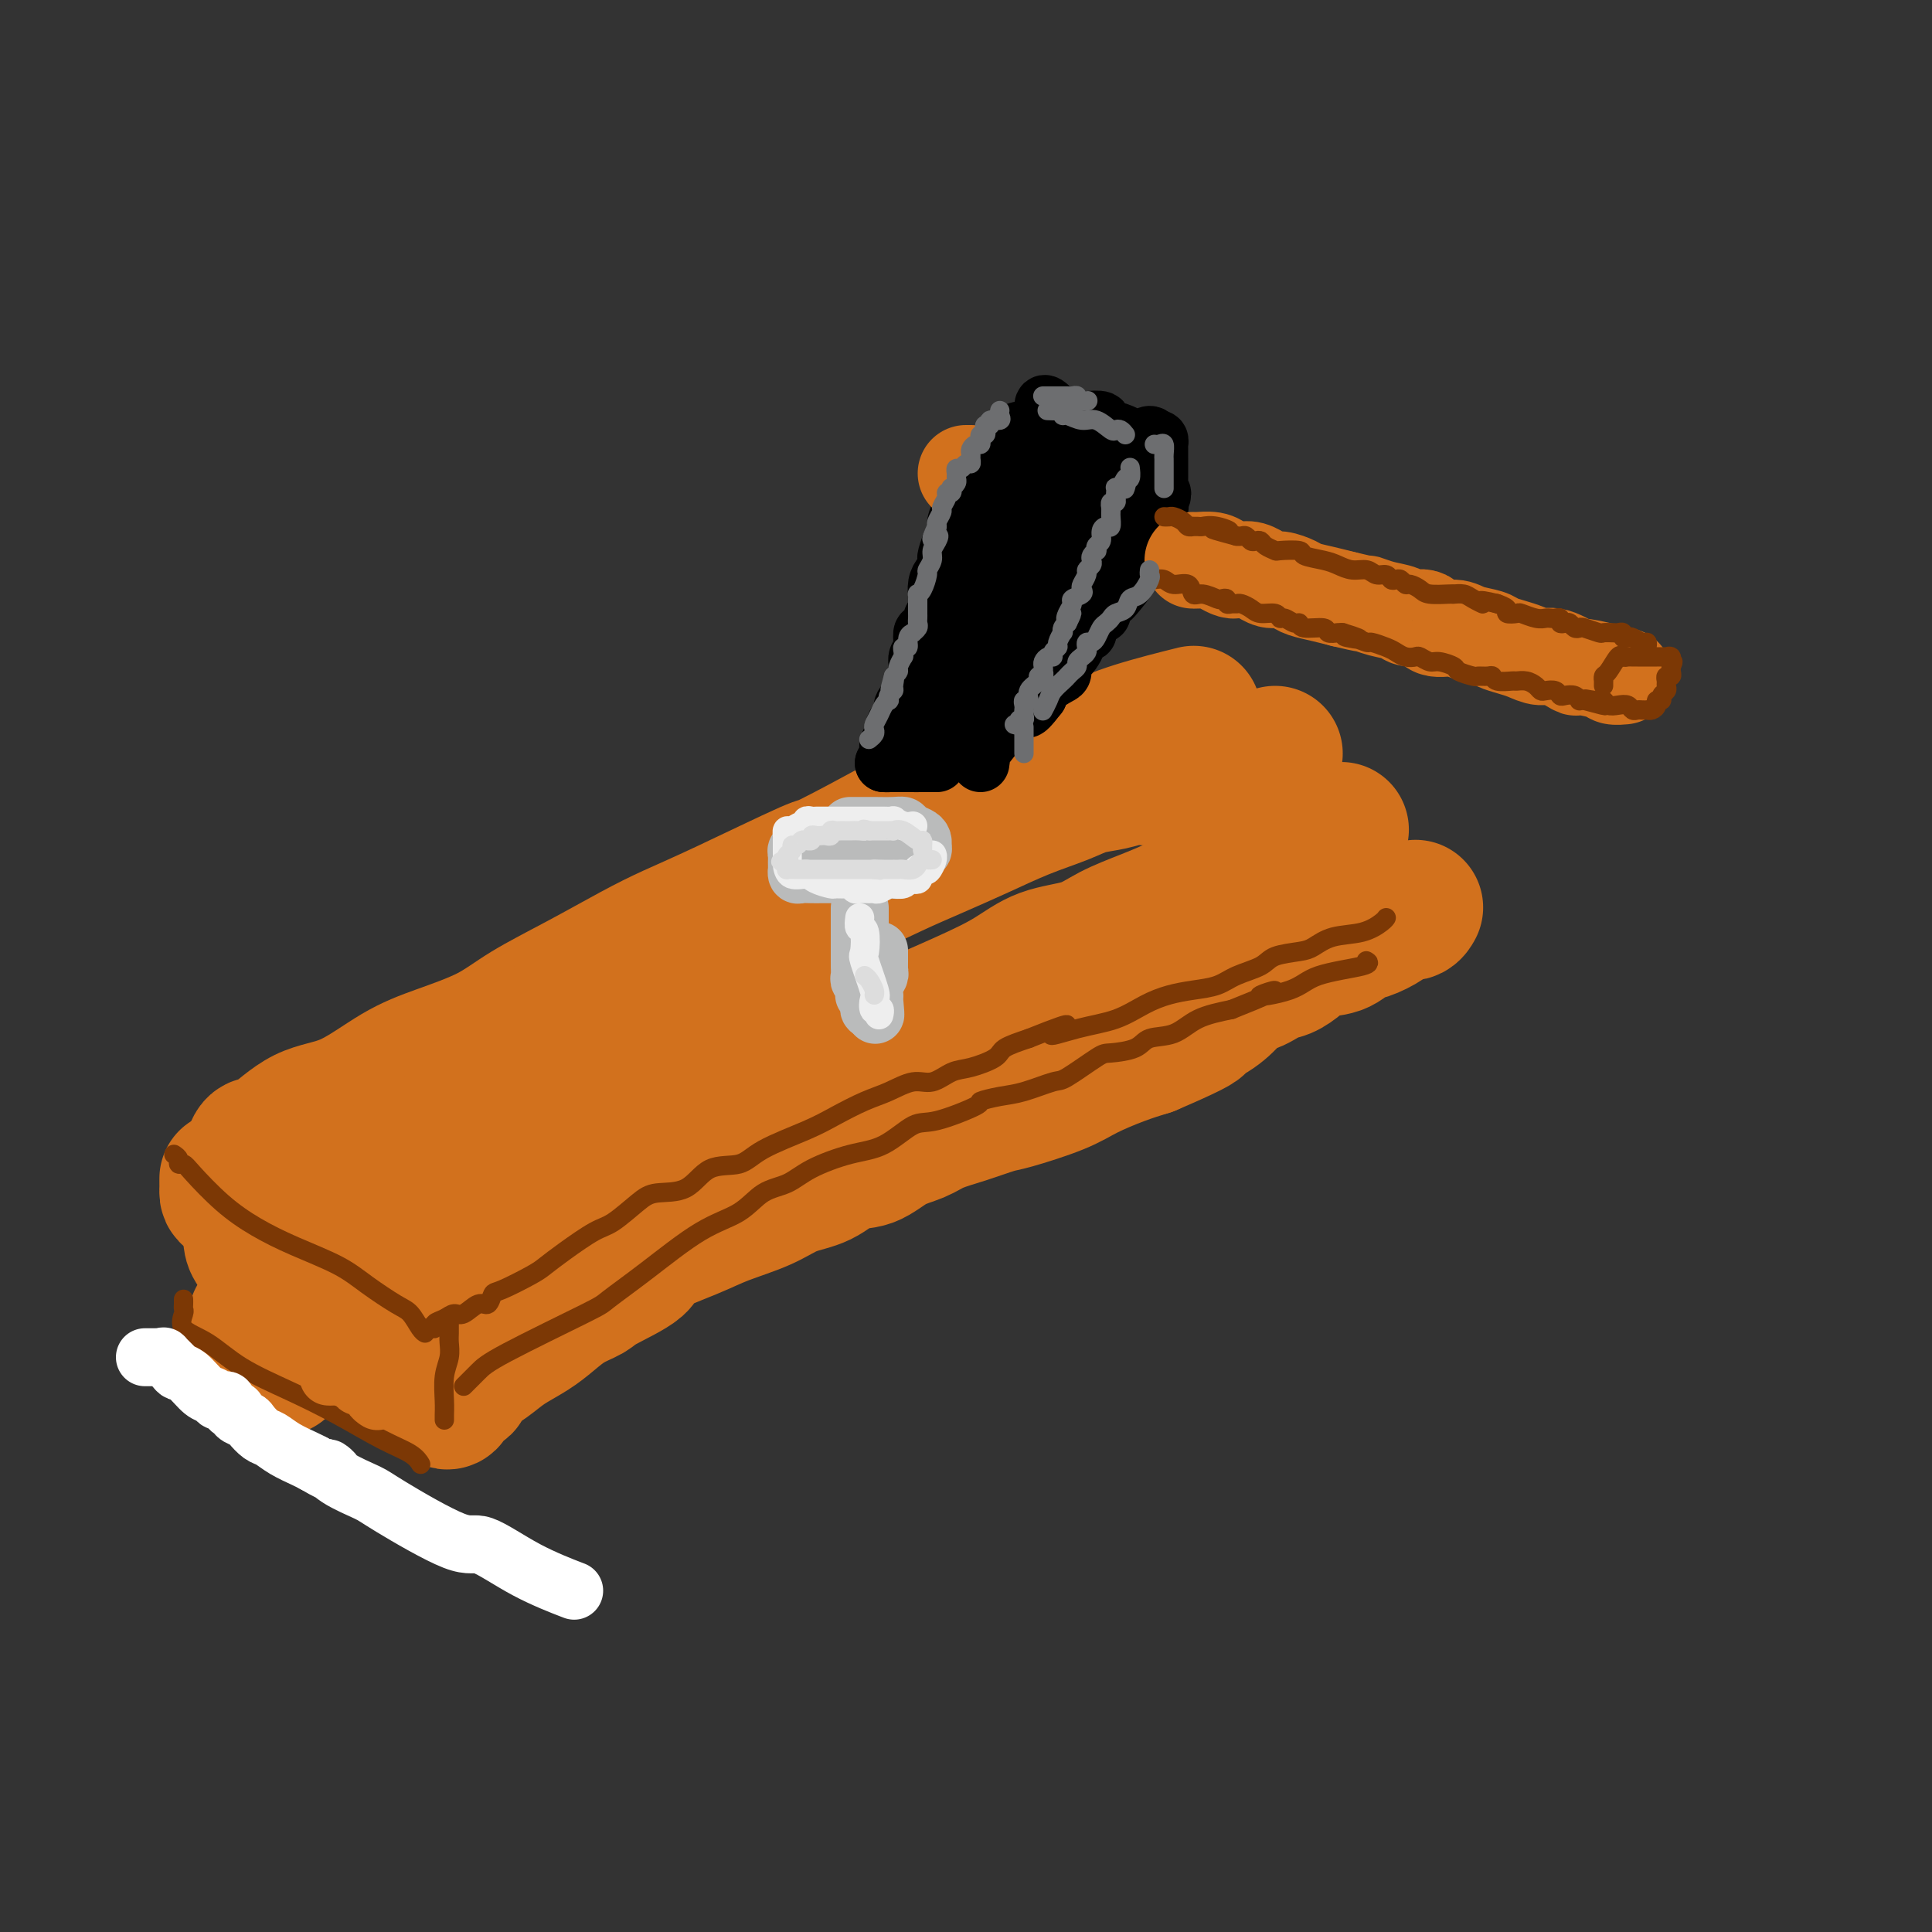 <svg viewBox='0 0 400 400' version='1.1' xmlns='http://www.w3.org/2000/svg' xmlns:xlink='http://www.w3.org/1999/xlink'><rect x="0" y="0" width="400" height="400" fill="#333333" stroke="none"/><g fill='none' stroke='rgb(210,113,29)' stroke-width='28' stroke-linecap='round' stroke-linejoin='round'><path d='M52,239c0.240,-0.871 0.480,-1.741 1,-2c0.520,-0.259 1.320,0.094 3,-1c1.680,-1.094 4.240,-3.635 7,-5c2.760,-1.365 5.720,-1.553 9,-3c3.280,-1.447 6.879,-4.153 10,-6c3.121,-1.847 5.764,-2.836 9,-4c3.236,-1.164 7.065,-2.502 10,-4c2.935,-1.498 4.975,-3.155 8,-5c3.025,-1.845 7.033,-3.880 11,-6c3.967,-2.120 7.891,-4.327 11,-6c3.109,-1.673 5.402,-2.813 8,-4c2.598,-1.187 5.499,-2.421 11,-5c5.501,-2.579 13.600,-6.502 17,-8c3.400,-1.498 2.101,-0.571 5,-2c2.899,-1.429 9.997,-5.214 15,-8c5.003,-2.786 7.910,-4.572 12,-6c4.090,-1.428 9.364,-2.499 14,-4c4.636,-1.501 8.634,-3.433 12,-5c3.366,-1.567 6.098,-2.768 10,-4c3.902,-1.232 8.972,-2.495 11,-3c2.028,-0.505 1.014,-0.253 0,0'/><path d='M88,259c0.303,-0.237 0.606,-0.474 1,-1c0.394,-0.526 0.880,-1.340 2,-2c1.120,-0.660 2.874,-1.164 5,-2c2.126,-0.836 4.624,-2.003 7,-3c2.376,-0.997 4.630,-1.824 7,-3c2.370,-1.176 4.857,-2.700 8,-4c3.143,-1.300 6.942,-2.374 11,-4c4.058,-1.626 8.375,-3.804 12,-6c3.625,-2.196 6.556,-4.411 10,-6c3.444,-1.589 7.399,-2.553 11,-4c3.601,-1.447 6.847,-3.379 10,-5c3.153,-1.621 6.212,-2.933 11,-5c4.788,-2.067 11.307,-4.888 16,-7c4.693,-2.112 7.562,-3.514 10,-5c2.438,-1.486 4.444,-3.057 7,-4c2.556,-0.943 5.660,-1.257 8,-2c2.340,-0.743 3.915,-1.915 6,-3c2.085,-1.085 4.679,-2.082 7,-3c2.321,-0.918 4.367,-1.756 7,-3c2.633,-1.244 5.852,-2.894 9,-4c3.148,-1.106 6.225,-1.668 9,-3c2.775,-1.332 5.247,-3.436 8,-5c2.753,-1.564 5.787,-2.590 7,-3c1.213,-0.410 0.607,-0.205 0,0'/><path d='M264,156c-1.340,0.334 -2.679,0.668 -4,1c-1.321,0.332 -2.622,0.664 -5,1c-2.378,0.336 -5.833,0.678 -8,1c-2.167,0.322 -3.047,0.625 -4,1c-0.953,0.375 -1.980,0.821 -3,1c-1.020,0.179 -2.034,0.092 -3,0c-0.966,-0.092 -1.886,-0.188 -3,0c-1.114,0.188 -2.423,0.661 -4,1c-1.577,0.339 -3.423,0.544 -5,1c-1.577,0.456 -2.887,1.163 -5,2c-2.113,0.837 -5.030,1.803 -8,3c-2.970,1.197 -5.993,2.626 -9,4c-3.007,1.374 -5.998,2.692 -9,4c-3.002,1.308 -6.014,2.604 -9,4c-2.986,1.396 -5.946,2.891 -9,4c-3.054,1.109 -6.203,1.833 -9,3c-2.797,1.167 -5.241,2.777 -8,4c-2.759,1.223 -5.831,2.058 -8,3c-2.169,0.942 -3.434,1.990 -5,3c-1.566,1.010 -3.432,1.982 -6,3c-2.568,1.018 -5.838,2.083 -8,3c-2.162,0.917 -3.216,1.687 -5,2c-1.784,0.313 -4.300,0.171 -6,1c-1.700,0.829 -2.585,2.629 -4,4c-1.415,1.371 -3.358,2.311 -5,3c-1.642,0.689 -2.981,1.125 -4,2c-1.019,0.875 -1.716,2.189 -3,3c-1.284,0.811 -3.153,1.118 -5,2c-1.847,0.882 -3.670,2.340 -5,3c-1.330,0.660 -2.166,0.524 -3,1c-0.834,0.476 -1.667,1.565 -2,2c-0.333,0.435 -0.167,0.218 0,0'/><path d='M47,244c-0.001,0.336 -0.003,0.671 0,1c0.003,0.329 0.010,0.651 0,1c-0.010,0.349 -0.037,0.724 0,1c0.037,0.276 0.140,0.452 1,1c0.860,0.548 2.478,1.466 4,2c1.522,0.534 2.948,0.682 4,1c1.052,0.318 1.729,0.805 2,1c0.271,0.195 0.135,0.097 0,0'/><path d='M52,255c-0.077,0.633 -0.154,1.266 0,2c0.154,0.734 0.539,1.567 2,3c1.461,1.433 3.997,3.464 6,5c2.003,1.536 3.472,2.577 5,3c1.528,0.423 3.114,0.229 5,1c1.886,0.771 4.073,2.506 6,3c1.927,0.494 3.596,-0.251 5,0c1.404,0.251 2.544,1.500 3,2c0.456,0.500 0.228,0.250 0,0'/><path d='M53,273c-0.000,0.342 -0.000,0.683 0,1c0.000,0.317 0.001,0.609 0,1c-0.001,0.391 -0.003,0.882 0,1c0.003,0.118 0.010,-0.138 0,0c-0.010,0.138 -0.037,0.671 0,1c0.037,0.329 0.140,0.453 0,1c-0.140,0.547 -0.522,1.518 0,2c0.522,0.482 1.948,0.476 3,1c1.052,0.524 1.729,1.578 2,2c0.271,0.422 0.135,0.211 0,0'/><path d='M92,290c0.369,0.207 0.738,0.415 1,0c0.262,-0.415 0.417,-1.451 1,-2c0.583,-0.549 1.594,-0.611 2,-1c0.406,-0.389 0.208,-1.104 1,-2c0.792,-0.896 2.574,-1.973 4,-3c1.426,-1.027 2.498,-2.005 4,-3c1.502,-0.995 3.436,-2.008 5,-3c1.564,-0.992 2.757,-1.963 4,-3c1.243,-1.037 2.536,-2.138 4,-3c1.464,-0.862 3.101,-1.483 4,-2c0.899,-0.517 1.062,-0.928 3,-2c1.938,-1.072 5.651,-2.804 7,-4c1.349,-1.196 0.333,-1.858 2,-3c1.667,-1.142 6.017,-2.766 9,-4c2.983,-1.234 4.600,-2.079 7,-3c2.400,-0.921 5.582,-1.919 8,-3c2.418,-1.081 4.070,-2.247 6,-3c1.930,-0.753 4.137,-1.094 6,-2c1.863,-0.906 3.382,-2.378 5,-3c1.618,-0.622 3.337,-0.393 5,-1c1.663,-0.607 3.272,-2.051 5,-3c1.728,-0.949 3.577,-1.404 5,-2c1.423,-0.596 2.421,-1.331 4,-2c1.579,-0.669 3.739,-1.270 6,-2c2.261,-0.730 4.624,-1.589 6,-2c1.376,-0.411 1.767,-0.375 4,-1c2.233,-0.625 6.310,-1.910 9,-3c2.690,-1.090 3.993,-1.986 6,-3c2.007,-1.014 4.716,-2.147 7,-3c2.284,-0.853 4.142,-1.427 6,-2'/><path d='M238,217c17.116,-7.321 7.905,-4.624 6,-4c-1.905,0.624 3.494,-0.826 7,-3c3.506,-2.174 5.117,-5.071 6,-6c0.883,-0.929 1.039,0.112 2,0c0.961,-0.112 2.729,-1.377 4,-2c1.271,-0.623 2.045,-0.605 3,-1c0.955,-0.395 2.092,-1.204 3,-2c0.908,-0.796 1.587,-1.578 3,-2c1.413,-0.422 3.561,-0.485 5,-1c1.439,-0.515 2.168,-1.482 3,-2c0.832,-0.518 1.768,-0.587 3,-1c1.232,-0.413 2.761,-1.169 4,-2c1.239,-0.831 2.188,-1.738 3,-2c0.812,-0.262 1.488,0.122 2,0c0.512,-0.122 0.861,-0.749 1,-1c0.139,-0.251 0.070,-0.125 0,0'/><path d='M82,241c0.252,-0.880 0.503,-1.759 1,-2c0.497,-0.241 1.239,0.157 2,0c0.761,-0.157 1.540,-0.871 3,-2c1.460,-1.129 3.599,-2.675 6,-4c2.401,-1.325 5.063,-2.430 11,-4c5.937,-1.570 15.148,-3.606 22,-6c6.852,-2.394 11.345,-5.144 18,-8c6.655,-2.856 15.473,-5.816 19,-7c3.527,-1.184 1.764,-0.592 0,0'/></g>
<g fill='none' stroke='rgb(124,56,5)' stroke-width='4' stroke-linecap='round' stroke-linejoin='round'><path d='M36,239c0.447,0.304 0.893,0.608 1,1c0.107,0.392 -0.127,0.874 0,1c0.127,0.126 0.613,-0.102 1,0c0.387,0.102 0.676,0.533 2,2c1.324,1.467 3.685,3.970 6,6c2.315,2.030 4.584,3.587 7,5c2.416,1.413 4.979,2.681 8,4c3.021,1.319 6.501,2.689 9,4c2.499,1.311 4.018,2.561 6,4c1.982,1.439 4.426,3.065 6,4c1.574,0.935 2.278,1.178 3,2c0.722,0.822 1.464,2.221 2,3c0.536,0.779 0.868,0.937 1,1c0.132,0.063 0.066,0.032 0,0'/><path d='M38,269c0.008,0.320 0.016,0.639 0,1c-0.016,0.361 -0.056,0.763 0,1c0.056,0.237 0.209,0.309 0,1c-0.209,0.691 -0.780,2.000 0,3c0.780,1.000 2.909,1.692 5,3c2.091,1.308 4.143,3.232 7,5c2.857,1.768 6.521,3.381 10,5c3.479,1.619 6.775,3.243 10,5c3.225,1.757 6.380,3.646 9,5c2.620,1.354 4.705,2.172 6,3c1.295,0.828 1.798,1.665 2,2c0.202,0.335 0.101,0.167 0,0'/><path d='M88,275c0.297,-0.025 0.593,-0.049 1,0c0.407,0.049 0.923,0.173 1,0c0.077,-0.173 -0.285,-0.643 0,-1c0.285,-0.357 1.218,-0.601 2,-1c0.782,-0.399 1.414,-0.951 2,-1c0.586,-0.049 1.126,0.406 2,0c0.874,-0.406 2.083,-1.674 3,-2c0.917,-0.326 1.543,0.289 2,0c0.457,-0.289 0.745,-1.482 1,-2c0.255,-0.518 0.477,-0.359 2,-1c1.523,-0.641 4.349,-2.081 6,-3c1.651,-0.919 2.129,-1.317 3,-2c0.871,-0.683 2.134,-1.651 4,-3c1.866,-1.349 4.333,-3.079 6,-4c1.667,-0.921 2.533,-1.032 4,-2c1.467,-0.968 3.533,-2.793 5,-4c1.467,-1.207 2.334,-1.795 4,-2c1.666,-0.205 4.132,-0.025 6,-1c1.868,-0.975 3.137,-3.103 5,-4c1.863,-0.897 4.318,-0.562 6,-1c1.682,-0.438 2.591,-1.650 5,-3c2.409,-1.350 6.318,-2.839 9,-4c2.682,-1.161 4.138,-1.994 6,-3c1.862,-1.006 4.129,-2.186 6,-3c1.871,-0.814 3.345,-1.264 5,-2c1.655,-0.736 3.491,-1.758 5,-2c1.509,-0.242 2.692,0.297 4,0c1.308,-0.297 2.743,-1.430 4,-2c1.257,-0.570 2.337,-0.575 4,-1c1.663,-0.425 3.909,-1.268 5,-2c1.091,-0.732 1.026,-1.352 2,-2c0.974,-0.648 2.987,-1.324 5,-2'/><path d='M213,215c12.850,-5.138 6.473,-1.982 5,-1c-1.473,0.982 1.956,-0.209 5,-1c3.044,-0.791 5.704,-1.181 8,-2c2.296,-0.819 4.230,-2.068 6,-3c1.770,-0.932 3.377,-1.548 5,-2c1.623,-0.452 3.261,-0.741 5,-1c1.739,-0.259 3.579,-0.489 5,-1c1.421,-0.511 2.424,-1.302 4,-2c1.576,-0.698 3.725,-1.304 5,-2c1.275,-0.696 1.677,-1.481 3,-2c1.323,-0.519 3.566,-0.773 5,-1c1.434,-0.227 2.059,-0.429 3,-1c0.941,-0.571 2.200,-1.512 4,-2c1.800,-0.488 4.142,-0.523 6,-1c1.858,-0.477 3.231,-1.398 4,-2c0.769,-0.602 0.934,-0.886 1,-1c0.066,-0.114 0.033,-0.057 0,0'/><path d='M96,287c1.045,-1.042 2.091,-2.084 3,-3c0.909,-0.916 1.682,-1.705 6,-4c4.318,-2.295 12.181,-6.097 16,-8c3.819,-1.903 3.595,-1.907 5,-3c1.405,-1.093 4.441,-3.275 8,-6c3.559,-2.725 7.642,-5.993 11,-8c3.358,-2.007 5.992,-2.755 8,-4c2.008,-1.245 3.389,-2.989 5,-4c1.611,-1.011 3.453,-1.291 5,-2c1.547,-0.709 2.800,-1.847 5,-3c2.200,-1.153 5.348,-2.319 8,-3c2.652,-0.681 4.809,-0.875 7,-2c2.191,-1.125 4.417,-3.180 6,-4c1.583,-0.820 2.525,-0.403 5,-1c2.475,-0.597 6.484,-2.206 8,-3c1.516,-0.794 0.538,-0.773 1,-1c0.462,-0.227 2.365,-0.702 4,-1c1.635,-0.298 3.001,-0.419 5,-1c1.999,-0.581 4.629,-1.622 6,-2c1.371,-0.378 1.481,-0.095 3,-1c1.519,-0.905 4.447,-3.000 6,-4c1.553,-1.000 1.732,-0.904 3,-1c1.268,-0.096 3.624,-0.382 5,-1c1.376,-0.618 1.771,-1.568 3,-2c1.229,-0.432 3.292,-0.347 5,-1c1.708,-0.653 3.059,-2.044 5,-3c1.941,-0.956 4.470,-1.478 7,-2'/><path d='M255,209c14.513,-5.765 7.297,-3.678 6,-3c-1.297,0.678 3.327,-0.053 6,-1c2.673,-0.947 3.397,-2.109 6,-3c2.603,-0.891 7.085,-1.509 9,-2c1.915,-0.491 1.261,-0.855 1,-1c-0.261,-0.145 -0.131,-0.073 0,0'/></g>
<g fill='none' stroke='rgb(186,187,187)' stroke-width='12' stroke-linecap='round' stroke-linejoin='round'><path d='M179,175c-0.186,0.000 -0.372,0.000 -1,0c-0.628,-0.000 -1.697,-0.000 -2,0c-0.303,0.000 0.161,0.000 0,0c-0.161,-0.000 -0.947,-0.000 -2,0c-1.053,0.000 -2.372,0.000 -3,0c-0.628,-0.000 -0.565,-0.001 -1,0c-0.435,0.001 -1.370,0.004 -2,0c-0.630,-0.004 -0.957,-0.016 -1,0c-0.043,0.016 0.199,0.060 0,0c-0.199,-0.060 -0.838,-0.223 -1,0c-0.162,0.223 0.153,0.833 0,1c-0.153,0.167 -0.773,-0.109 -1,0c-0.227,0.109 -0.061,0.603 0,1c0.061,0.397 0.016,0.699 0,1c-0.016,0.301 -0.002,0.603 0,1c0.002,0.397 -0.008,0.891 0,1c0.008,0.109 0.032,-0.167 0,0c-0.032,0.167 -0.122,0.777 0,1c0.122,0.223 0.455,0.060 1,0c0.545,-0.060 1.303,-0.016 2,0c0.697,0.016 1.335,0.004 2,0c0.665,-0.004 1.357,-0.001 2,0c0.643,0.001 1.236,0.000 2,0c0.764,-0.000 1.700,-0.000 2,0c0.300,0.000 -0.035,0.000 0,0c0.035,-0.000 0.438,-0.000 1,0c0.562,0.000 1.281,0.000 2,0'/><path d='M179,181c1.880,-0.227 1.081,-0.793 1,-1c-0.081,-0.207 0.557,-0.055 1,0c0.443,0.055 0.692,0.015 1,0c0.308,-0.015 0.675,-0.003 1,0c0.325,0.003 0.607,-0.003 1,0c0.393,0.003 0.897,0.016 1,0c0.103,-0.016 -0.194,-0.059 0,0c0.194,0.059 0.879,0.222 1,0c0.121,-0.222 -0.321,-0.829 0,-1c0.321,-0.171 1.406,0.094 2,0c0.594,-0.094 0.699,-0.546 1,-1c0.301,-0.454 0.799,-0.910 1,-1c0.201,-0.090 0.106,0.187 0,0c-0.106,-0.187 -0.224,-0.838 0,-1c0.224,-0.162 0.790,0.164 1,0c0.210,-0.164 0.064,-0.817 0,-1c-0.064,-0.183 -0.044,0.105 0,0c0.044,-0.105 0.113,-0.602 0,-1c-0.113,-0.398 -0.409,-0.695 -1,-1c-0.591,-0.305 -1.476,-0.618 -2,-1c-0.524,-0.382 -0.687,-0.835 -1,-1c-0.313,-0.165 -0.778,-0.044 -2,0c-1.222,0.044 -3.203,0.012 -4,0c-0.797,-0.012 -0.409,-0.003 -1,0c-0.591,0.003 -2.159,0.001 -3,0c-0.841,-0.001 -0.955,-0.000 -1,0c-0.045,0.000 -0.023,0.000 0,0'/><path d='M178,188c-0.000,0.468 -0.000,0.936 0,1c0.000,0.064 0.000,-0.277 0,0c-0.000,0.277 -0.000,1.172 0,2c0.000,0.828 0.000,1.588 0,2c-0.000,0.412 -0.000,0.477 0,1c0.000,0.523 0.000,1.506 0,2c-0.000,0.494 -0.001,0.499 0,1c0.001,0.501 0.004,1.496 0,2c-0.004,0.504 -0.015,0.516 0,1c0.015,0.484 0.057,1.440 0,2c-0.057,0.560 -0.212,0.724 0,1c0.212,0.276 0.793,0.666 1,1c0.207,0.334 0.042,0.614 0,1c-0.042,0.386 0.041,0.878 0,1c-0.041,0.122 -0.204,-0.125 0,0c0.204,0.125 0.776,0.621 1,1c0.224,0.379 0.099,0.640 0,1c-0.099,0.360 -0.171,0.817 0,1c0.171,0.183 0.586,0.091 1,0'/><path d='M181,209c0.465,2.863 0.128,-0.479 0,-2c-0.128,-1.521 -0.048,-1.219 0,-1c0.048,0.219 0.066,0.357 0,0c-0.066,-0.357 -0.214,-1.208 0,-2c0.214,-0.792 0.789,-1.526 1,-2c0.211,-0.474 0.056,-0.688 0,-1c-0.056,-0.312 -0.015,-0.723 0,-1c0.015,-0.277 0.004,-0.421 0,-1c-0.004,-0.579 -0.001,-1.594 0,-2c0.001,-0.406 0.001,-0.203 0,0'/></g>
<g fill='none' stroke='rgb(238,238,238)' stroke-width='6' stroke-linecap='round' stroke-linejoin='round'><path d='M189,171c-0.606,0.113 -1.212,0.226 -2,0c-0.788,-0.226 -1.759,-0.793 -2,-1c-0.241,-0.207 0.249,-0.056 0,0c-0.249,0.056 -1.237,0.015 -2,0c-0.763,-0.015 -1.300,-0.004 -2,0c-0.700,0.004 -1.563,0.001 -2,0c-0.437,-0.001 -0.450,-0.000 -1,0c-0.550,0.000 -1.639,0.000 -2,0c-0.361,-0.000 0.005,-0.000 0,0c-0.005,0.000 -0.383,0.000 -1,0c-0.617,-0.000 -1.475,-0.000 -2,0c-0.525,0.000 -0.718,0.000 -1,0c-0.282,-0.000 -0.654,-0.001 -1,0c-0.346,0.001 -0.667,0.004 -1,0c-0.333,-0.004 -0.680,-0.016 -1,0c-0.320,0.016 -0.614,0.061 -1,0c-0.386,-0.061 -0.864,-0.227 -1,0c-0.136,0.227 0.069,0.849 0,1c-0.069,0.151 -0.411,-0.167 -1,0c-0.589,0.167 -1.426,0.819 -2,1c-0.574,0.181 -0.886,-0.110 -1,0c-0.114,0.110 -0.031,0.621 0,1c0.031,0.379 0.008,0.627 0,1c-0.008,0.373 -0.002,0.870 0,1c0.002,0.130 0.001,-0.106 0,0c-0.001,0.106 -0.000,0.553 0,1'/><path d='M163,176c-0.001,0.792 -0.004,0.772 0,1c0.004,0.228 0.016,0.705 0,1c-0.016,0.295 -0.060,0.409 0,1c0.060,0.591 0.225,1.661 1,2c0.775,0.339 2.162,-0.052 3,0c0.838,0.052 1.127,0.549 2,1c0.873,0.451 2.328,0.857 3,1c0.672,0.143 0.560,0.024 1,0c0.440,-0.024 1.431,0.046 2,0c0.569,-0.046 0.716,-0.209 1,0c0.284,0.209 0.705,0.789 1,1c0.295,0.211 0.464,0.053 1,0c0.536,-0.053 1.440,0.000 2,0c0.560,-0.000 0.775,-0.053 1,0c0.225,0.053 0.459,0.211 1,0c0.541,-0.211 1.388,-0.792 2,-1c0.612,-0.208 0.990,-0.042 1,0c0.010,0.042 -0.347,-0.041 0,0c0.347,0.041 1.400,0.204 2,0c0.600,-0.204 0.748,-0.776 1,-1c0.252,-0.224 0.606,-0.099 1,0c0.394,0.099 0.826,0.172 1,0c0.174,-0.172 0.089,-0.588 0,-1c-0.089,-0.412 -0.181,-0.818 0,-1c0.181,-0.182 0.637,-0.140 1,0c0.363,0.140 0.633,0.378 1,0c0.367,-0.378 0.829,-1.371 1,-2c0.171,-0.629 0.049,-0.894 0,-1c-0.049,-0.106 -0.024,-0.053 0,0'/><path d='M178,190c-0.109,0.849 -0.218,1.699 0,2c0.218,0.301 0.763,0.054 1,1c0.237,0.946 0.168,3.084 0,4c-0.168,0.916 -0.433,0.609 0,2c0.433,1.391 1.566,4.482 2,6c0.434,1.518 0.169,1.465 0,2c-0.169,0.535 -0.241,1.659 0,2c0.241,0.341 0.796,-0.100 1,0c0.204,0.100 0.058,0.743 0,1c-0.058,0.257 -0.029,0.129 0,0'/></g>
<g fill='none' stroke='rgb(0,0,0)' stroke-width='12' stroke-linecap='round' stroke-linejoin='round'><path d='M183,158c0.414,0.027 0.828,0.054 1,0c0.172,-0.054 0.101,-0.188 0,-1c-0.101,-0.812 -0.233,-2.302 0,-3c0.233,-0.698 0.831,-0.605 1,-1c0.169,-0.395 -0.092,-1.277 0,-2c0.092,-0.723 0.536,-1.286 1,-2c0.464,-0.714 0.948,-1.581 1,-2c0.052,-0.419 -0.327,-0.392 0,-1c0.327,-0.608 1.359,-1.850 2,-3c0.641,-1.150 0.890,-2.208 1,-3c0.110,-0.792 0.081,-1.316 0,-2c-0.081,-0.684 -0.215,-1.526 0,-2c0.215,-0.474 0.780,-0.579 1,-1c0.220,-0.421 0.096,-1.159 0,-2c-0.096,-0.841 -0.166,-1.785 0,-2c0.166,-0.215 0.566,0.299 1,0c0.434,-0.299 0.901,-1.409 1,-2c0.099,-0.591 -0.170,-0.661 0,-1c0.170,-0.339 0.780,-0.945 1,-2c0.220,-1.055 0.048,-2.558 0,-3c-0.048,-0.442 0.026,0.177 0,0c-0.026,-0.177 -0.151,-1.151 0,-2c0.151,-0.849 0.579,-1.575 1,-2c0.421,-0.425 0.835,-0.550 1,-1c0.165,-0.450 0.083,-1.225 0,-2'/><path d='M196,116c1.967,-6.692 0.383,-2.423 0,-1c-0.383,1.423 0.433,-0.000 1,-1c0.567,-1.000 0.883,-1.576 1,-2c0.117,-0.424 0.034,-0.696 0,-1c-0.034,-0.304 -0.019,-0.641 0,-1c0.019,-0.359 0.044,-0.741 0,-1c-0.044,-0.259 -0.155,-0.395 0,-1c0.155,-0.605 0.578,-1.678 1,-2c0.422,-0.322 0.844,0.105 1,0c0.156,-0.105 0.044,-0.744 0,-1c-0.044,-0.256 -0.022,-0.128 0,0'/><path d='M201,99c0.307,-0.006 0.615,-0.012 1,0c0.385,0.012 0.848,0.041 1,0c0.152,-0.041 -0.006,-0.152 0,0c0.006,0.152 0.176,0.565 1,1c0.824,0.435 2.304,0.890 3,1c0.696,0.110 0.610,-0.124 1,0c0.390,0.124 1.258,0.607 2,1c0.742,0.393 1.358,0.697 2,1c0.642,0.303 1.309,0.606 2,1c0.691,0.394 1.407,0.879 2,1c0.593,0.121 1.063,-0.122 2,0c0.937,0.122 2.340,0.607 3,1c0.660,0.393 0.578,0.692 1,1c0.422,0.308 1.348,0.625 2,1c0.652,0.375 1.032,0.808 1,1c-0.032,0.192 -0.474,0.141 0,0c0.474,-0.141 1.863,-0.374 3,0c1.137,0.374 2.020,1.354 3,2c0.980,0.646 2.056,0.957 3,1c0.944,0.043 1.754,-0.181 2,0c0.246,0.181 -0.073,0.766 0,1c0.073,0.234 0.536,0.117 1,0'/><path d='M237,113c5.563,2.360 1.469,1.259 0,1c-1.469,-0.259 -0.313,0.323 0,1c0.313,0.677 -0.217,1.449 -1,2c-0.783,0.551 -1.820,0.881 -2,1c-0.180,0.119 0.498,0.025 0,1c-0.498,0.975 -2.170,3.017 -3,4c-0.830,0.983 -0.817,0.906 -1,1c-0.183,0.094 -0.560,0.357 -1,1c-0.440,0.643 -0.941,1.665 -1,2c-0.059,0.335 0.326,-0.016 0,0c-0.326,0.016 -1.363,0.400 -2,1c-0.637,0.600 -0.874,1.417 -1,2c-0.126,0.583 -0.142,0.934 0,1c0.142,0.066 0.442,-0.151 0,0c-0.442,0.151 -1.625,0.669 -2,1c-0.375,0.331 0.057,0.474 0,1c-0.057,0.526 -0.605,1.436 -1,2c-0.395,0.564 -0.638,0.784 -1,1c-0.362,0.216 -0.843,0.428 -1,1c-0.157,0.572 0.009,1.504 0,2c-0.009,0.496 -0.195,0.557 -1,1c-0.805,0.443 -2.230,1.270 -3,2c-0.770,0.730 -0.885,1.365 -1,2'/><path d='M215,144c-3.826,4.992 -2.392,1.972 -2,1c0.392,-0.972 -0.260,0.104 -1,1c-0.740,0.896 -1.569,1.614 -2,2c-0.431,0.386 -0.466,0.442 -1,1c-0.534,0.558 -1.569,1.617 -2,2c-0.431,0.383 -0.259,0.089 -1,1c-0.741,0.911 -2.394,3.028 -3,4c-0.606,0.972 -0.163,0.800 0,1c0.163,0.200 0.047,0.771 0,1c-0.047,0.229 -0.023,0.114 0,0'/><path d='M194,158c-0.331,0.000 -0.662,0.000 -1,0c-0.338,0.000 -0.684,0.000 -1,0c-0.316,0.000 -0.603,0.000 -1,0c-0.397,0.000 -0.904,0.000 -1,0c-0.096,0.000 0.217,0.000 0,0c-0.217,0.000 -0.966,0.000 -2,0c-1.034,0.000 -2.355,0.000 -3,0c-0.645,0.000 -0.615,0.000 -1,0c-0.385,0.000 -1.186,0.000 -1,0c0.186,0.000 1.359,0.000 2,0c0.641,-0.000 0.749,0.000 1,0c0.251,0.000 0.644,0.000 1,0c0.356,0.000 0.673,0.000 1,0c0.327,0.000 0.663,0.000 1,0'/><path d='M189,158c0.888,0.010 1.107,0.034 1,0c-0.107,-0.034 -0.540,-0.125 0,-1c0.540,-0.875 2.052,-2.533 3,-4c0.948,-1.467 1.332,-2.741 2,-4c0.668,-1.259 1.619,-2.503 2,-3c0.381,-0.497 0.190,-0.249 0,0'/><path d='M202,117c0.130,0.147 0.260,0.293 0,1c-0.260,0.707 -0.911,1.974 -1,3c-0.089,1.026 0.384,1.810 0,3c-0.384,1.190 -1.623,2.787 -2,4c-0.377,1.213 0.109,2.041 0,3c-0.109,0.959 -0.815,2.049 -1,3c-0.185,0.951 0.149,1.763 0,2c-0.149,0.237 -0.780,-0.102 -1,0c-0.220,0.102 -0.028,0.645 0,0c0.028,-0.645 -0.106,-2.478 0,-4c0.106,-1.522 0.453,-2.732 1,-4c0.547,-1.268 1.294,-2.592 2,-4c0.706,-1.408 1.370,-2.899 2,-4c0.630,-1.101 1.227,-1.812 2,-2c0.773,-0.188 1.724,0.145 2,0c0.276,-0.145 -0.122,-0.770 0,-1c0.122,-0.230 0.765,-0.066 1,0c0.235,0.066 0.061,0.034 0,0c-0.061,-0.034 -0.010,-0.070 0,1c0.010,1.070 -0.022,3.244 0,5c0.022,1.756 0.097,3.092 0,5c-0.097,1.908 -0.366,4.388 -1,6c-0.634,1.612 -1.632,2.357 -2,3c-0.368,0.643 -0.105,1.184 0,1c0.105,-0.184 0.053,-1.092 0,-2'/><path d='M204,136c-0.329,2.925 0.350,0.739 1,-1c0.650,-1.739 1.273,-3.030 2,-5c0.727,-1.970 1.557,-4.620 2,-6c0.443,-1.380 0.497,-1.492 1,-2c0.503,-0.508 1.455,-1.413 2,-2c0.545,-0.587 0.684,-0.857 1,-1c0.316,-0.143 0.809,-0.159 1,0c0.191,0.159 0.081,0.494 0,1c-0.081,0.506 -0.131,1.183 0,2c0.131,0.817 0.444,1.773 0,3c-0.444,1.227 -1.644,2.726 -2,4c-0.356,1.274 0.133,2.322 0,3c-0.133,0.678 -0.887,0.984 -1,1c-0.113,0.016 0.416,-0.260 1,-1c0.584,-0.740 1.222,-1.945 2,-3c0.778,-1.055 1.695,-1.962 3,-3c1.305,-1.038 2.997,-2.209 4,-3c1.003,-0.791 1.316,-1.204 2,-2c0.684,-0.796 1.740,-1.976 2,-2c0.260,-0.024 -0.276,1.109 -1,2c-0.724,0.891 -1.635,1.540 -2,2c-0.365,0.460 -0.182,0.730 0,1'/><path d='M222,124c-0.022,0.556 1.422,-0.556 2,-1c0.578,-0.444 0.289,-0.222 0,0'/><path d='M232,118c0.311,0.081 0.622,0.163 1,0c0.378,-0.163 0.822,-0.569 1,-1c0.178,-0.431 0.090,-0.885 0,-1c-0.090,-0.115 -0.183,0.111 0,0c0.183,-0.111 0.642,-0.558 1,-1c0.358,-0.442 0.617,-0.877 1,-1c0.383,-0.123 0.891,0.068 1,0c0.109,-0.068 -0.181,-0.396 0,-1c0.181,-0.604 0.833,-1.485 1,-2c0.167,-0.515 -0.151,-0.663 0,-1c0.151,-0.337 0.772,-0.864 1,-1c0.228,-0.136 0.065,0.117 0,0c-0.065,-0.117 -0.031,-0.605 0,-1c0.031,-0.395 0.061,-0.697 0,-1c-0.061,-0.303 -0.212,-0.607 0,-1c0.212,-0.393 0.788,-0.875 1,-1c0.212,-0.125 0.061,0.107 0,0c-0.061,-0.107 -0.030,-0.554 0,-1'/><path d='M240,104c1.238,-2.554 0.332,-1.940 0,-2c-0.332,-0.060 -0.089,-0.794 0,-1c0.089,-0.206 0.024,0.116 0,0c-0.024,-0.116 -0.006,-0.668 0,-1c0.006,-0.332 0.001,-0.442 0,-1c-0.001,-0.558 0.000,-1.565 0,-2c-0.000,-0.435 -0.003,-0.299 0,-1c0.003,-0.701 0.011,-2.239 0,-3c-0.011,-0.761 -0.041,-0.743 0,-1c0.041,-0.257 0.155,-0.788 0,-1c-0.155,-0.212 -0.577,-0.106 -1,0'/><path d='M239,91c-0.696,-1.968 -1.937,-0.388 -3,0c-1.063,0.388 -1.950,-0.417 -3,-1c-1.050,-0.583 -2.265,-0.945 -3,-1c-0.735,-0.055 -0.992,0.195 -1,0c-0.008,-0.195 0.231,-0.836 0,-1c-0.231,-0.164 -0.933,0.149 -1,0c-0.067,-0.149 0.501,-0.761 0,-1c-0.501,-0.239 -2.070,-0.106 -3,0c-0.930,0.106 -1.220,0.183 -2,0c-0.780,-0.183 -2.049,-0.627 -3,-1c-0.951,-0.373 -1.582,-0.676 -2,-1c-0.418,-0.324 -0.622,-0.670 -1,-1c-0.378,-0.330 -0.928,-0.645 -1,0c-0.072,0.645 0.335,2.250 0,3c-0.335,0.750 -1.410,0.646 -2,1c-0.590,0.354 -0.694,1.167 -1,2c-0.306,0.833 -0.813,1.686 -1,2c-0.187,0.314 -0.053,0.090 0,0c0.053,-0.090 0.027,-0.045 0,0'/><path d='M212,92c-0.746,1.435 -0.110,1.022 0,1c0.110,-0.022 -0.306,0.346 -1,1c-0.694,0.654 -1.665,1.594 -2,2c-0.335,0.406 -0.032,0.278 0,0c0.032,-0.278 -0.205,-0.705 0,-1c0.205,-0.295 0.853,-0.457 1,-1c0.147,-0.543 -0.205,-1.468 0,-2c0.205,-0.532 0.968,-0.672 2,-1c1.032,-0.328 2.333,-0.843 3,-1c0.667,-0.157 0.701,0.043 1,0c0.299,-0.043 0.865,-0.331 1,0c0.135,0.331 -0.160,1.280 0,2c0.160,0.720 0.774,1.212 1,2c0.226,0.788 0.063,1.872 0,3c-0.063,1.128 -0.025,2.300 0,3c0.025,0.700 0.037,0.928 0,1c-0.037,0.072 -0.123,-0.011 0,0c0.123,0.011 0.456,0.116 1,0c0.544,-0.116 1.300,-0.454 2,-1c0.700,-0.546 1.343,-1.299 2,-2c0.657,-0.701 1.329,-1.351 2,-2'/><path d='M225,96c1.248,-0.843 0.869,-0.950 1,-1c0.131,-0.050 0.774,-0.041 1,0c0.226,0.041 0.035,0.116 0,1c-0.035,0.884 0.084,2.577 0,4c-0.084,1.423 -0.373,2.574 0,3c0.373,0.426 1.406,0.126 2,0c0.594,-0.126 0.747,-0.077 1,0c0.253,0.077 0.604,0.183 1,0c0.396,-0.183 0.837,-0.655 1,-1c0.163,-0.345 0.046,-0.564 0,-1c-0.046,-0.436 -0.023,-1.088 0,-1c0.023,0.088 0.045,0.917 0,1c-0.045,0.083 -0.155,-0.578 0,0c0.155,0.578 0.577,2.397 1,4c0.423,1.603 0.848,2.990 1,4c0.152,1.010 0.031,1.644 0,2c-0.031,0.356 0.027,0.435 0,1c-0.027,0.565 -0.140,1.615 -1,2c-0.860,0.385 -2.468,0.103 -4,0c-1.532,-0.103 -2.988,-0.028 -4,0c-1.012,0.028 -1.580,0.007 -2,0c-0.420,-0.007 -0.691,-0.002 -1,0c-0.309,0.002 -0.654,0.001 -1,0'/><path d='M221,114c-1.841,0.308 0.056,0.078 0,0c-0.056,-0.078 -2.066,-0.003 -3,0c-0.934,0.003 -0.792,-0.065 -1,0c-0.208,0.065 -0.767,0.263 -1,0c-0.233,-0.263 -0.138,-0.988 0,-1c0.138,-0.012 0.321,0.690 0,0c-0.321,-0.690 -1.147,-2.773 -2,-4c-0.853,-1.227 -1.734,-1.597 -2,-2c-0.266,-0.403 0.084,-0.840 0,-1c-0.084,-0.160 -0.601,-0.043 -1,0c-0.399,0.043 -0.681,0.013 -1,0c-0.319,-0.013 -0.674,-0.008 -1,0c-0.326,0.008 -0.623,0.018 -1,0c-0.377,-0.018 -0.833,-0.063 -1,0c-0.167,0.063 -0.045,0.233 0,0c0.045,-0.233 0.012,-0.871 0,-1c-0.012,-0.129 -0.003,0.249 0,0c0.003,-0.249 0.002,-1.124 0,-2'/><path d='M207,103c-2.333,-1.702 -1.167,-0.458 -1,0c0.167,0.458 -0.667,0.131 -1,0c-0.333,-0.131 -0.167,-0.065 0,0'/><path d='M204,100c-0.005,-0.333 -0.010,-0.667 0,-1c0.010,-0.333 0.034,-0.667 0,-1c-0.034,-0.333 -0.125,-0.666 0,-1c0.125,-0.334 0.468,-0.668 1,-1c0.532,-0.332 1.253,-0.663 2,-1c0.747,-0.337 1.521,-0.679 2,-1c0.479,-0.321 0.665,-0.622 1,-1c0.335,-0.378 0.821,-0.832 1,-1c0.179,-0.168 0.051,-0.048 0,0c-0.051,0.048 -0.026,0.024 0,0'/></g>
<g fill='none' stroke='rgb(210,113,29)' stroke-width='20' stroke-linecap='round' stroke-linejoin='round'><path d='M247,116c-0.035,-0.006 -0.069,-0.012 0,0c0.069,0.012 0.242,0.042 1,0c0.758,-0.042 2.100,-0.154 3,0c0.900,0.154 1.357,0.576 2,1c0.643,0.424 1.473,0.850 2,1c0.527,0.150 0.752,0.025 1,0c0.248,-0.025 0.517,0.050 1,0c0.483,-0.050 1.178,-0.224 2,0c0.822,0.224 1.772,0.848 2,1c0.228,0.152 -0.264,-0.166 0,0c0.264,0.166 1.284,0.818 2,1c0.716,0.182 1.128,-0.106 2,0c0.872,0.106 2.203,0.606 3,1c0.797,0.394 1.061,0.683 2,1c0.939,0.317 2.554,0.662 4,1c1.446,0.338 2.723,0.669 4,1'/><path d='M278,124c5.806,1.415 4.820,0.951 5,1c0.180,0.049 1.527,0.609 3,1c1.473,0.391 3.073,0.612 4,1c0.927,0.388 1.180,0.944 2,1c0.820,0.056 2.205,-0.388 3,0c0.795,0.388 0.999,1.610 2,2c1.001,0.390 2.799,-0.050 4,0c1.201,0.050 1.805,0.590 3,1c1.195,0.410 2.981,0.688 4,1c1.019,0.312 1.271,0.656 2,1c0.729,0.344 1.934,0.688 3,1c1.066,0.312 1.994,0.590 3,1c1.006,0.410 2.091,0.950 3,1c0.909,0.050 1.643,-0.389 3,0c1.357,0.389 3.338,1.607 4,2c0.662,0.393 0.006,-0.038 1,0c0.994,0.038 3.639,0.546 5,1c1.361,0.454 1.437,0.854 2,1c0.563,0.146 1.613,0.039 2,0c0.387,-0.039 0.111,-0.011 0,0c-0.111,0.011 -0.055,0.006 0,0'/><path d='M200,98c0.417,0.000 0.833,0.000 1,0c0.167,0.000 0.083,0.000 0,0'/></g>
<g fill='none' stroke='rgb(0,0,0)' stroke-width='20' stroke-linecap='round' stroke-linejoin='round'><path d='M204,114c-0.009,-0.217 -0.018,-0.435 0,-1c0.018,-0.565 0.061,-1.479 0,-2c-0.061,-0.521 -0.228,-0.650 0,-1c0.228,-0.350 0.849,-0.921 1,-1c0.151,-0.079 -0.170,0.333 0,0c0.170,-0.333 0.830,-1.413 1,-2c0.170,-0.587 -0.152,-0.683 0,-1c0.152,-0.317 0.776,-0.855 1,-1c0.224,-0.145 0.046,0.102 0,0c-0.046,-0.102 0.041,-0.553 0,-1c-0.041,-0.447 -0.208,-0.889 0,-1c0.208,-0.111 0.791,0.111 1,0c0.209,-0.111 0.042,-0.555 0,-1c-0.042,-0.445 0.040,-0.893 0,-1c-0.040,-0.107 -0.203,0.125 0,0c0.203,-0.125 0.772,-0.607 1,-1c0.228,-0.393 0.114,-0.696 0,-1'/><path d='M209,99c1.017,-2.714 1.061,-1.998 1,-2c-0.061,-0.002 -0.227,-0.721 0,-1c0.227,-0.279 0.845,-0.117 1,0c0.155,0.117 -0.155,0.189 0,0c0.155,-0.189 0.773,-0.639 1,-1c0.227,-0.361 0.061,-0.633 0,-1c-0.061,-0.367 -0.016,-0.830 0,-1c0.016,-0.170 0.005,-0.049 0,0c-0.005,0.049 -0.002,0.024 0,0'/><path d='M205,141c0.000,0.000 0.100,0.100 0.1,0.1'/></g>
<g fill='none' stroke='rgb(124,56,5)' stroke-width='4' stroke-linecap='round' stroke-linejoin='round'><path d='M238,120c0.234,0.035 0.468,0.070 1,0c0.532,-0.070 1.363,-0.244 2,0c0.637,0.244 1.081,0.906 2,1c0.919,0.094 2.312,-0.381 3,0c0.688,0.381 0.672,1.618 1,2c0.328,0.382 1.001,-0.090 2,0c0.999,0.090 2.323,0.742 3,1c0.677,0.258 0.706,0.122 1,0c0.294,-0.122 0.851,-0.230 1,0c0.149,0.230 -0.112,0.796 0,1c0.112,0.204 0.595,0.045 1,0c0.405,-0.045 0.732,0.025 1,0c0.268,-0.025 0.478,-0.146 1,0c0.522,0.146 1.357,0.560 2,1c0.643,0.440 1.093,0.907 2,1c0.907,0.093 2.271,-0.186 3,0c0.729,0.186 0.822,0.839 1,1c0.178,0.161 0.440,-0.168 1,0c0.560,0.168 1.416,0.833 2,1c0.584,0.167 0.895,-0.166 1,0c0.105,0.166 0.003,0.829 1,1c0.997,0.171 3.092,-0.150 4,0c0.908,0.150 0.629,0.771 1,1c0.371,0.229 1.392,0.065 2,0c0.608,-0.065 0.804,-0.033 1,0'/><path d='M278,131c6.401,1.945 2.404,1.309 1,1c-1.404,-0.309 -0.216,-0.290 1,0c1.216,0.290 2.461,0.852 3,1c0.539,0.148 0.372,-0.118 1,0c0.628,0.118 2.051,0.619 3,1c0.949,0.381 1.423,0.642 2,1c0.577,0.358 1.255,0.813 2,1c0.745,0.187 1.556,0.106 2,0c0.444,-0.106 0.523,-0.236 1,0c0.477,0.236 1.354,0.838 2,1c0.646,0.162 1.061,-0.114 2,0c0.939,0.114 2.402,0.619 3,1c0.598,0.381 0.332,0.637 1,1c0.668,0.363 2.271,0.833 3,1c0.729,0.167 0.584,0.031 1,0c0.416,-0.031 1.392,0.045 2,0c0.608,-0.045 0.848,-0.209 1,0c0.152,0.209 0.215,0.791 1,1c0.785,0.209 2.290,0.046 3,0c0.710,-0.046 0.623,0.027 1,0c0.377,-0.027 1.218,-0.152 2,0c0.782,0.152 1.505,0.580 2,1c0.495,0.420 0.762,0.831 1,1c0.238,0.169 0.449,0.097 1,0c0.551,-0.097 1.444,-0.218 2,0c0.556,0.218 0.775,0.776 1,1c0.225,0.224 0.455,0.112 1,0c0.545,-0.112 1.404,-0.226 2,0c0.596,0.226 0.930,0.792 1,1c0.070,0.208 -0.123,0.060 0,0c0.123,-0.060 0.561,-0.030 1,0'/><path d='M328,145c7.931,2.162 2.758,0.565 1,0c-1.758,-0.565 -0.100,-0.100 1,0c1.100,0.100 1.643,-0.166 2,0c0.357,0.166 0.530,0.762 1,1c0.470,0.238 1.239,0.116 2,0c0.761,-0.116 1.514,-0.227 2,0c0.486,0.227 0.704,0.793 1,1c0.296,0.207 0.671,0.056 1,0c0.329,-0.056 0.614,-0.018 1,0c0.386,0.018 0.873,0.015 1,0c0.127,-0.015 -0.105,-0.042 0,0c0.105,0.042 0.549,0.152 1,0c0.451,-0.152 0.909,-0.565 1,-1c0.091,-0.435 -0.186,-0.890 0,-1c0.186,-0.110 0.835,0.126 1,0c0.165,-0.126 -0.153,-0.612 0,-1c0.153,-0.388 0.777,-0.678 1,-1c0.223,-0.322 0.046,-0.678 0,-1c-0.046,-0.322 0.040,-0.611 0,-1c-0.040,-0.389 -0.207,-0.877 0,-1c0.207,-0.123 0.786,0.121 1,0c0.214,-0.121 0.061,-0.606 0,-1c-0.061,-0.394 -0.031,-0.697 0,-1'/><path d='M346,138c0.755,-1.558 0.143,-0.953 0,-1c-0.143,-0.047 0.183,-0.745 0,-1c-0.183,-0.255 -0.876,-0.068 -1,0c-0.124,0.068 0.323,0.018 0,0c-0.323,-0.018 -1.414,-0.005 -2,0c-0.586,0.005 -0.668,0.001 -1,0c-0.332,-0.001 -0.915,-0.001 -1,0c-0.085,0.001 0.328,0.001 0,0c-0.328,-0.001 -1.396,-0.003 -2,0c-0.604,0.003 -0.743,0.011 -1,0c-0.257,-0.011 -0.633,-0.043 -1,0c-0.367,0.043 -0.725,0.159 -1,0c-0.275,-0.159 -0.466,-0.594 -1,0c-0.534,0.594 -1.411,2.215 -2,3c-0.589,0.785 -0.890,0.732 -1,1c-0.110,0.268 -0.030,0.855 0,1c0.030,0.145 0.008,-0.153 0,0c-0.008,0.153 -0.002,0.758 0,1c0.002,0.242 0.001,0.121 0,0'/><path d='M341,134c0.058,-0.452 0.117,-0.905 0,-1c-0.117,-0.095 -0.409,0.167 -1,0c-0.591,-0.167 -1.482,-0.763 -2,-1c-0.518,-0.237 -0.662,-0.116 -1,0c-0.338,0.116 -0.868,0.227 -1,0c-0.132,-0.227 0.136,-0.792 0,-1c-0.136,-0.208 -0.674,-0.059 -1,0c-0.326,0.059 -0.440,0.030 -1,0c-0.560,-0.030 -1.564,-0.060 -2,0c-0.436,0.060 -0.302,0.208 -1,0c-0.698,-0.208 -2.228,-0.774 -3,-1c-0.772,-0.226 -0.785,-0.112 -1,0c-0.215,0.112 -0.631,0.222 -1,0c-0.369,-0.222 -0.690,-0.778 -1,-1c-0.310,-0.222 -0.608,-0.112 -1,0c-0.392,0.112 -0.878,0.226 -1,0c-0.122,-0.226 0.120,-0.792 0,-1c-0.120,-0.208 -0.603,-0.060 -1,0c-0.397,0.060 -0.707,0.030 -1,0c-0.293,-0.030 -0.570,-0.060 -1,0c-0.430,0.060 -1.013,0.209 -2,0c-0.987,-0.209 -2.377,-0.778 -3,-1c-0.623,-0.222 -0.479,-0.098 -1,0c-0.521,0.098 -1.707,0.171 -2,0c-0.293,-0.171 0.306,-0.584 0,-1c-0.306,-0.416 -1.516,-0.833 -2,-1c-0.484,-0.167 -0.242,-0.083 0,0'/><path d='M310,125c-5.378,-1.348 -3.322,-0.218 -3,0c0.322,0.218 -1.091,-0.478 -2,-1c-0.909,-0.522 -1.315,-0.871 -2,-1c-0.685,-0.129 -1.650,-0.037 -2,0c-0.350,0.037 -0.087,0.020 0,0c0.087,-0.020 -0.004,-0.043 -1,0c-0.996,0.043 -2.897,0.151 -4,0c-1.103,-0.151 -1.409,-0.563 -2,-1c-0.591,-0.437 -1.468,-0.901 -2,-1c-0.532,-0.099 -0.719,0.165 -1,0c-0.281,-0.165 -0.656,-0.761 -1,-1c-0.344,-0.239 -0.658,-0.121 -1,0c-0.342,0.121 -0.713,0.243 -1,0c-0.287,-0.243 -0.489,-0.853 -1,-1c-0.511,-0.147 -1.331,0.168 -2,0c-0.669,-0.168 -1.185,-0.818 -2,-1c-0.815,-0.182 -1.927,0.105 -3,0c-1.073,-0.105 -2.106,-0.603 -3,-1c-0.894,-0.397 -1.649,-0.694 -3,-1c-1.351,-0.306 -3.297,-0.621 -4,-1c-0.703,-0.379 -0.163,-0.823 -1,-1c-0.837,-0.177 -3.050,-0.086 -4,0c-0.950,0.086 -0.636,0.168 -1,0c-0.364,-0.168 -1.407,-0.585 -2,-1c-0.593,-0.415 -0.736,-0.829 -1,-1c-0.264,-0.171 -0.648,-0.098 -1,0c-0.352,0.098 -0.672,0.222 -1,0c-0.328,-0.222 -0.665,-0.791 -1,-1c-0.335,-0.209 -0.667,-0.060 -1,0c-0.333,0.060 -0.666,0.030 -1,0'/><path d='M256,111c-8.731,-2.332 -3.559,-1.161 -2,-1c1.559,0.161 -0.496,-0.689 -2,-1c-1.504,-0.311 -2.459,-0.083 -3,0c-0.541,0.083 -0.669,0.019 -1,0c-0.331,-0.019 -0.866,0.005 -1,0c-0.134,-0.005 0.133,-0.040 0,0c-0.133,0.040 -0.666,0.154 -1,0c-0.334,-0.154 -0.468,-0.577 -1,-1c-0.532,-0.423 -1.462,-0.845 -2,-1c-0.538,-0.155 -0.683,-0.042 -1,0c-0.317,0.042 -0.805,0.012 -1,0c-0.195,-0.012 -0.098,-0.006 0,0'/></g>
<g fill='none' stroke='rgb(109,110,112)' stroke-width='4' stroke-linecap='round' stroke-linejoin='round'><path d='M210,150c0.453,0.120 0.906,0.239 1,0c0.094,-0.239 -0.171,-0.837 0,-1c0.171,-0.163 0.777,0.110 1,0c0.223,-0.110 0.064,-0.602 0,-1c-0.064,-0.398 -0.033,-0.701 0,-1c0.033,-0.299 0.069,-0.594 0,-1c-0.069,-0.406 -0.244,-0.922 0,-1c0.244,-0.078 0.906,0.281 1,0c0.094,-0.281 -0.381,-1.204 0,-2c0.381,-0.796 1.619,-1.466 2,-2c0.381,-0.534 -0.094,-0.931 0,-1c0.094,-0.069 0.756,0.189 1,0c0.244,-0.189 0.068,-0.825 0,-1c-0.068,-0.175 -0.028,0.112 0,0c0.028,-0.112 0.045,-0.621 0,-1c-0.045,-0.379 -0.152,-0.627 0,-1c0.152,-0.373 0.561,-0.872 1,-1c0.439,-0.128 0.906,0.116 1,0c0.094,-0.116 -0.185,-0.590 0,-1c0.185,-0.410 0.833,-0.754 1,-1c0.167,-0.246 -0.149,-0.395 0,-1c0.149,-0.605 0.762,-1.667 1,-2c0.238,-0.333 0.103,0.064 0,0c-0.103,-0.064 -0.172,-0.590 0,-1c0.172,-0.410 0.586,-0.705 1,-1'/><path d='M221,129c1.720,-3.444 0.521,-1.553 0,-1c-0.521,0.553 -0.364,-0.233 0,-1c0.364,-0.767 0.934,-1.514 1,-2c0.066,-0.486 -0.370,-0.711 0,-1c0.370,-0.289 1.548,-0.641 2,-1c0.452,-0.359 0.177,-0.726 0,-1c-0.177,-0.274 -0.257,-0.455 0,-1c0.257,-0.545 0.853,-1.455 1,-2c0.147,-0.545 -0.153,-0.724 0,-1c0.153,-0.276 0.759,-0.647 1,-1c0.241,-0.353 0.116,-0.686 0,-1c-0.116,-0.314 -0.223,-0.608 0,-1c0.223,-0.392 0.777,-0.882 1,-1c0.223,-0.118 0.115,0.136 0,0c-0.115,-0.136 -0.237,-0.662 0,-1c0.237,-0.338 0.834,-0.490 1,-1c0.166,-0.510 -0.099,-1.379 0,-2c0.099,-0.621 0.562,-0.993 1,-1c0.438,-0.007 0.850,0.353 1,0c0.150,-0.353 0.039,-1.419 0,-2c-0.039,-0.581 -0.007,-0.677 0,-1c0.007,-0.323 -0.012,-0.874 0,-1c0.012,-0.126 0.056,0.174 0,0c-0.056,-0.174 -0.211,-0.821 0,-1c0.211,-0.179 0.788,0.110 1,0c0.212,-0.110 0.060,-0.618 0,-1c-0.060,-0.382 -0.026,-0.639 0,-1c0.026,-0.361 0.046,-0.828 0,-1c-0.046,-0.172 -0.156,-0.049 0,0c0.156,0.049 0.578,0.025 1,0'/><path d='M232,101c1.944,-4.279 1.306,-0.975 1,0c-0.306,0.975 -0.278,-0.378 0,-1c0.278,-0.622 0.806,-0.514 1,-1c0.194,-0.486 0.056,-1.568 0,-2c-0.056,-0.432 -0.028,-0.216 0,0'/><path d='M239,92c0.309,0.053 0.619,0.107 1,0c0.381,-0.107 0.834,-0.373 1,0c0.166,0.373 0.044,1.386 0,2c-0.044,0.614 -0.012,0.830 0,1c0.012,0.170 0.003,0.294 0,1c-0.003,0.706 -0.001,1.993 0,3c0.001,1.007 0.000,1.733 0,2c-0.000,0.267 -0.000,0.076 0,0c0.000,-0.076 0.000,-0.038 0,0'/><path d='M238,118c-0.046,0.396 -0.091,0.792 0,1c0.091,0.208 0.319,0.227 0,1c-0.319,0.773 -1.185,2.301 -2,3c-0.815,0.699 -1.580,0.569 -2,1c-0.420,0.431 -0.494,1.424 -1,2c-0.506,0.576 -1.445,0.735 -2,1c-0.555,0.265 -0.726,0.635 -1,1c-0.274,0.365 -0.652,0.724 -1,1c-0.348,0.276 -0.668,0.469 -1,1c-0.332,0.531 -0.677,1.399 -1,2c-0.323,0.601 -0.625,0.935 -1,1c-0.375,0.065 -0.822,-0.137 -1,0c-0.178,0.137 -0.085,0.614 0,1c0.085,0.386 0.164,0.681 0,1c-0.164,0.319 -0.569,0.663 -1,1c-0.431,0.337 -0.888,0.667 -1,1c-0.112,0.333 0.121,0.670 0,1c-0.121,0.330 -0.595,0.654 -1,1c-0.405,0.346 -0.739,0.713 -1,1c-0.261,0.287 -0.448,0.494 -1,1c-0.552,0.506 -1.467,1.311 -2,2c-0.533,0.689 -0.682,1.262 -1,2c-0.318,0.738 -0.805,1.639 -1,2c-0.195,0.361 -0.097,0.180 0,0'/><path d='M212,156c0.000,-2.083 0.000,-4.167 0,-5c0.000,-0.833 0.000,-0.417 0,0'/><path d='M233,90c-0.320,-0.406 -0.641,-0.812 -1,-1c-0.359,-0.188 -0.758,-0.160 -1,0c-0.242,0.160 -0.328,0.450 -1,0c-0.672,-0.450 -1.931,-1.641 -3,-2c-1.069,-0.359 -1.948,0.114 -3,0c-1.052,-0.114 -2.275,-0.815 -3,-1c-0.725,-0.185 -0.951,0.147 -1,0c-0.049,-0.147 0.080,-0.771 0,-1c-0.080,-0.229 -0.368,-0.062 -1,0c-0.632,0.062 -1.609,0.018 -2,0c-0.391,-0.018 -0.195,-0.009 0,0'/><path d='M216,82c-0.087,-0.000 -0.174,-0.000 0,0c0.174,0.000 0.610,0.000 1,0c0.390,-0.000 0.736,-0.001 1,0c0.264,0.001 0.447,0.004 1,0c0.553,-0.004 1.476,-0.015 2,0c0.524,0.015 0.648,0.057 1,0c0.352,-0.057 0.931,-0.211 1,0c0.069,0.211 -0.373,0.789 0,1c0.373,0.211 1.562,0.057 2,0c0.438,-0.057 0.125,-0.016 0,0c-0.125,0.016 -0.063,0.008 0,0'/><path d='M207,85c-0.063,0.301 -0.126,0.602 0,1c0.126,0.398 0.440,0.894 0,1c-0.440,0.106 -1.634,-0.178 -2,0c-0.366,0.178 0.094,0.817 0,1c-0.094,0.183 -0.743,-0.092 -1,0c-0.257,0.092 -0.121,0.550 0,1c0.121,0.450 0.226,0.890 0,1c-0.226,0.110 -0.782,-0.111 -1,0c-0.218,0.111 -0.097,0.555 0,1c0.097,0.445 0.169,0.893 0,1c-0.169,0.107 -0.580,-0.125 -1,0c-0.420,0.125 -0.848,0.607 -1,1c-0.152,0.393 -0.030,0.698 0,1c0.030,0.302 -0.034,0.602 0,1c0.034,0.398 0.167,0.894 0,1c-0.167,0.106 -0.633,-0.179 -1,0c-0.367,0.179 -0.633,0.821 -1,1c-0.367,0.179 -0.834,-0.106 -1,0c-0.166,0.106 -0.031,0.602 0,1c0.031,0.398 -0.043,0.699 0,1c0.043,0.301 0.204,0.602 0,1c-0.204,0.398 -0.771,0.893 -1,1c-0.229,0.107 -0.118,-0.175 0,0c0.118,0.175 0.243,0.805 0,1c-0.243,0.195 -0.853,-0.046 -1,0c-0.147,0.046 0.171,0.380 0,1c-0.171,0.620 -0.830,1.525 -1,2c-0.170,0.475 0.150,0.519 0,1c-0.150,0.481 -0.771,1.399 -1,2c-0.229,0.601 -0.065,0.886 0,1c0.065,0.114 0.033,0.057 0,0'/><path d='M194,109c-2.029,4.131 -0.600,2.459 0,2c0.600,-0.459 0.372,0.295 0,1c-0.372,0.705 -0.887,1.362 -1,2c-0.113,0.638 0.176,1.257 0,2c-0.176,0.743 -0.818,1.610 -1,2c-0.182,0.390 0.095,0.304 0,1c-0.095,0.696 -0.561,2.175 -1,3c-0.439,0.825 -0.850,0.994 -1,1c-0.150,0.006 -0.040,-0.153 0,0c0.040,0.153 0.011,0.618 0,1c-0.011,0.382 -0.003,0.680 0,1c0.003,0.320 0.002,0.663 0,1c-0.002,0.337 -0.005,0.669 0,1c0.005,0.331 0.016,0.663 0,1c-0.016,0.337 -0.061,0.681 0,1c0.061,0.319 0.228,0.615 0,1c-0.228,0.385 -0.849,0.859 -1,1c-0.151,0.141 0.170,-0.051 0,0c-0.170,0.051 -0.830,0.343 -1,1c-0.170,0.657 0.152,1.677 0,2c-0.152,0.323 -0.777,-0.050 -1,0c-0.223,0.050 -0.045,0.524 0,1c0.045,0.476 -0.043,0.953 0,1c0.043,0.047 0.218,-0.338 0,0c-0.218,0.338 -0.828,1.399 -1,2c-0.172,0.601 0.094,0.743 0,1c-0.094,0.257 -0.547,0.628 -1,1'/><path d='M185,140c-1.388,4.975 -0.358,1.911 0,1c0.358,-0.911 0.044,0.330 0,1c-0.044,0.670 0.181,0.770 0,1c-0.181,0.230 -0.769,0.589 -1,1c-0.231,0.411 -0.104,0.873 0,1c0.104,0.127 0.185,-0.082 0,0c-0.185,0.082 -0.637,0.456 -1,1c-0.363,0.544 -0.637,1.260 -1,2c-0.363,0.740 -0.816,1.505 -1,2c-0.184,0.495 -0.101,0.720 0,1c0.101,0.280 0.219,0.614 0,1c-0.219,0.386 -0.777,0.825 -1,1c-0.223,0.175 -0.112,0.088 0,0'/></g>
<g fill='none' stroke='rgb(221,221,221)' stroke-width='4' stroke-linecap='round' stroke-linejoin='round'><path d='M191,176c0.003,-0.457 0.006,-0.915 0,-1c-0.006,-0.085 -0.019,0.201 0,0c0.019,-0.201 0.072,-0.891 0,-1c-0.072,-0.109 -0.270,0.363 -1,0c-0.730,-0.363 -1.992,-1.561 -3,-2c-1.008,-0.439 -1.763,-0.118 -2,0c-0.237,0.118 0.042,0.031 0,0c-0.042,-0.031 -0.406,-0.008 -1,0c-0.594,0.008 -1.417,0.002 -2,0c-0.583,-0.002 -0.926,-0.001 -1,0c-0.074,0.001 0.122,0.000 0,0c-0.122,-0.000 -0.561,-0.000 -1,0'/><path d='M180,172c-1.897,-0.619 -1.138,-0.166 -1,0c0.138,0.166 -0.344,0.045 -1,0c-0.656,-0.045 -1.486,-0.013 -2,0c-0.514,0.013 -0.711,0.007 -1,0c-0.289,-0.007 -0.669,-0.016 -1,0c-0.331,0.016 -0.614,0.057 -1,0c-0.386,-0.057 -0.877,-0.211 -1,0c-0.123,0.211 0.121,0.788 0,1c-0.121,0.212 -0.606,0.061 -1,0c-0.394,-0.061 -0.698,-0.030 -1,0c-0.302,0.030 -0.602,0.061 -1,0c-0.398,-0.061 -0.894,-0.214 -1,0c-0.106,0.214 0.179,0.793 0,1c-0.179,0.207 -0.823,0.041 -1,0c-0.177,-0.041 0.111,0.045 0,0c-0.111,-0.045 -0.622,-0.219 -1,0c-0.378,0.219 -0.623,0.832 -1,1c-0.377,0.168 -0.884,-0.110 -1,0c-0.116,0.110 0.161,0.606 0,1c-0.161,0.394 -0.760,0.684 -1,1c-0.240,0.316 -0.120,0.658 0,1'/><path d='M163,178c-2.628,0.884 -0.698,0.093 0,0c0.698,-0.093 0.162,0.511 0,1c-0.162,0.489 0.048,0.863 0,1c-0.048,0.137 -0.356,0.037 0,0c0.356,-0.037 1.376,-0.010 2,0c0.624,0.010 0.851,0.003 1,0c0.149,-0.003 0.221,-0.001 1,0c0.779,0.001 2.264,0.000 3,0c0.736,-0.000 0.722,-0.000 1,0c0.278,0.000 0.848,0.000 1,0c0.152,-0.000 -0.114,-0.000 0,0c0.114,0.000 0.608,0.000 1,0c0.392,-0.000 0.683,-0.000 1,0c0.317,0.000 0.662,0.000 1,0c0.338,-0.000 0.671,-0.000 1,0c0.329,0.000 0.655,0.000 1,0c0.345,-0.000 0.708,-0.000 1,0c0.292,0.000 0.512,0.000 1,0c0.488,-0.000 1.244,-0.000 2,0'/><path d='M181,180c2.697,0.309 0.439,0.083 0,0c-0.439,-0.083 0.942,-0.023 2,0c1.058,0.023 1.792,0.007 2,0c0.208,-0.007 -0.112,-0.006 0,0c0.112,0.006 0.656,0.017 1,0c0.344,-0.017 0.487,-0.061 1,0c0.513,0.061 1.394,0.227 2,0c0.606,-0.227 0.937,-0.845 1,-1c0.063,-0.155 -0.140,0.155 0,0c0.140,-0.155 0.625,-0.773 1,-1c0.375,-0.227 0.639,-0.061 1,0c0.361,0.061 0.817,0.017 1,0c0.183,-0.017 0.091,-0.009 0,0'/><path d='M179,202c0.310,0.226 0.619,0.452 1,1c0.381,0.548 0.833,1.417 1,2c0.167,0.583 0.048,0.881 0,1c-0.048,0.119 -0.024,0.060 0,0'/></g>
<g fill='none' stroke='rgb(255,255,255)' stroke-width='12' stroke-linecap='round' stroke-linejoin='round'><path d='M30,281c0.331,-0.001 0.661,-0.002 1,0c0.339,0.002 0.686,0.007 1,0c0.314,-0.007 0.594,-0.027 1,0c0.406,0.027 0.937,0.099 1,0c0.063,-0.099 -0.341,-0.370 0,0c0.341,0.370 1.429,1.380 2,2c0.571,0.620 0.625,0.849 1,1c0.375,0.151 1.070,0.223 2,1c0.930,0.777 2.095,2.260 3,3c0.905,0.740 1.549,0.738 2,1c0.451,0.262 0.709,0.787 1,1c0.291,0.213 0.617,0.114 1,0c0.383,-0.114 0.825,-0.241 1,0c0.175,0.241 0.084,0.852 0,1c-0.084,0.148 -0.159,-0.167 0,0c0.159,0.167 0.552,0.817 1,1c0.448,0.183 0.949,-0.102 1,0c0.051,0.102 -0.349,0.590 0,1c0.349,0.410 1.446,0.743 2,1c0.554,0.257 0.564,0.440 1,1c0.436,0.560 1.296,1.498 2,2c0.704,0.502 1.250,0.567 2,1c0.750,0.433 1.702,1.232 3,2c1.298,0.768 2.942,1.505 4,2c1.058,0.495 1.529,0.747 2,1'/><path d='M65,303c6.062,3.552 3.718,1.434 3,1c-0.718,-0.434 0.190,0.818 2,2c1.810,1.182 4.520,2.293 6,3c1.480,0.707 1.729,1.010 5,3c3.271,1.990 9.564,5.669 13,7c3.436,1.331 4.014,0.316 6,1c1.986,0.684 5.381,3.069 9,5c3.619,1.931 7.463,3.409 9,4c1.537,0.591 0.769,0.296 0,0'/></g>
<g fill='none' stroke='rgb(210,113,29)' stroke-width='12' stroke-linecap='round' stroke-linejoin='round'><path d='M78,290c0.122,0.081 0.244,0.162 0,0c-0.244,-0.162 -0.853,-0.565 -1,-1c-0.147,-0.435 0.167,-0.900 0,-1c-0.167,-0.100 -0.816,0.167 -1,0c-0.184,-0.167 0.098,-0.766 0,-1c-0.098,-0.234 -0.575,-0.101 -1,0c-0.425,0.101 -0.797,0.171 -1,0c-0.203,-0.171 -0.237,-0.582 -1,-1c-0.763,-0.418 -2.256,-0.844 -3,-1c-0.744,-0.156 -0.739,-0.042 -1,0c-0.261,0.042 -0.789,0.012 -1,0c-0.211,-0.012 -0.106,-0.006 0,0'/><path d='M70,250c-0.089,0.444 -0.178,0.889 0,1c0.178,0.111 0.622,-0.110 1,0c0.378,0.110 0.690,0.552 1,1c0.310,0.448 0.619,0.904 1,1c0.381,0.096 0.833,-0.166 1,0c0.167,0.166 0.048,0.762 0,1c-0.048,0.238 -0.024,0.119 0,0'/></g>
<g fill='none' stroke='rgb(124,56,5)' stroke-width='4' stroke-linecap='round' stroke-linejoin='round'><path d='M93,273c-0.002,0.239 -0.004,0.477 0,1c0.004,0.523 0.015,1.329 0,2c-0.015,0.671 -0.057,1.206 0,2c0.057,0.794 0.211,1.849 0,3c-0.211,1.151 -0.789,2.400 -1,4c-0.211,1.600 -0.057,3.553 0,5c0.057,1.447 0.015,2.390 0,3c-0.015,0.610 -0.004,0.889 0,1c0.004,0.111 0.002,0.056 0,0'/></g>
</svg>